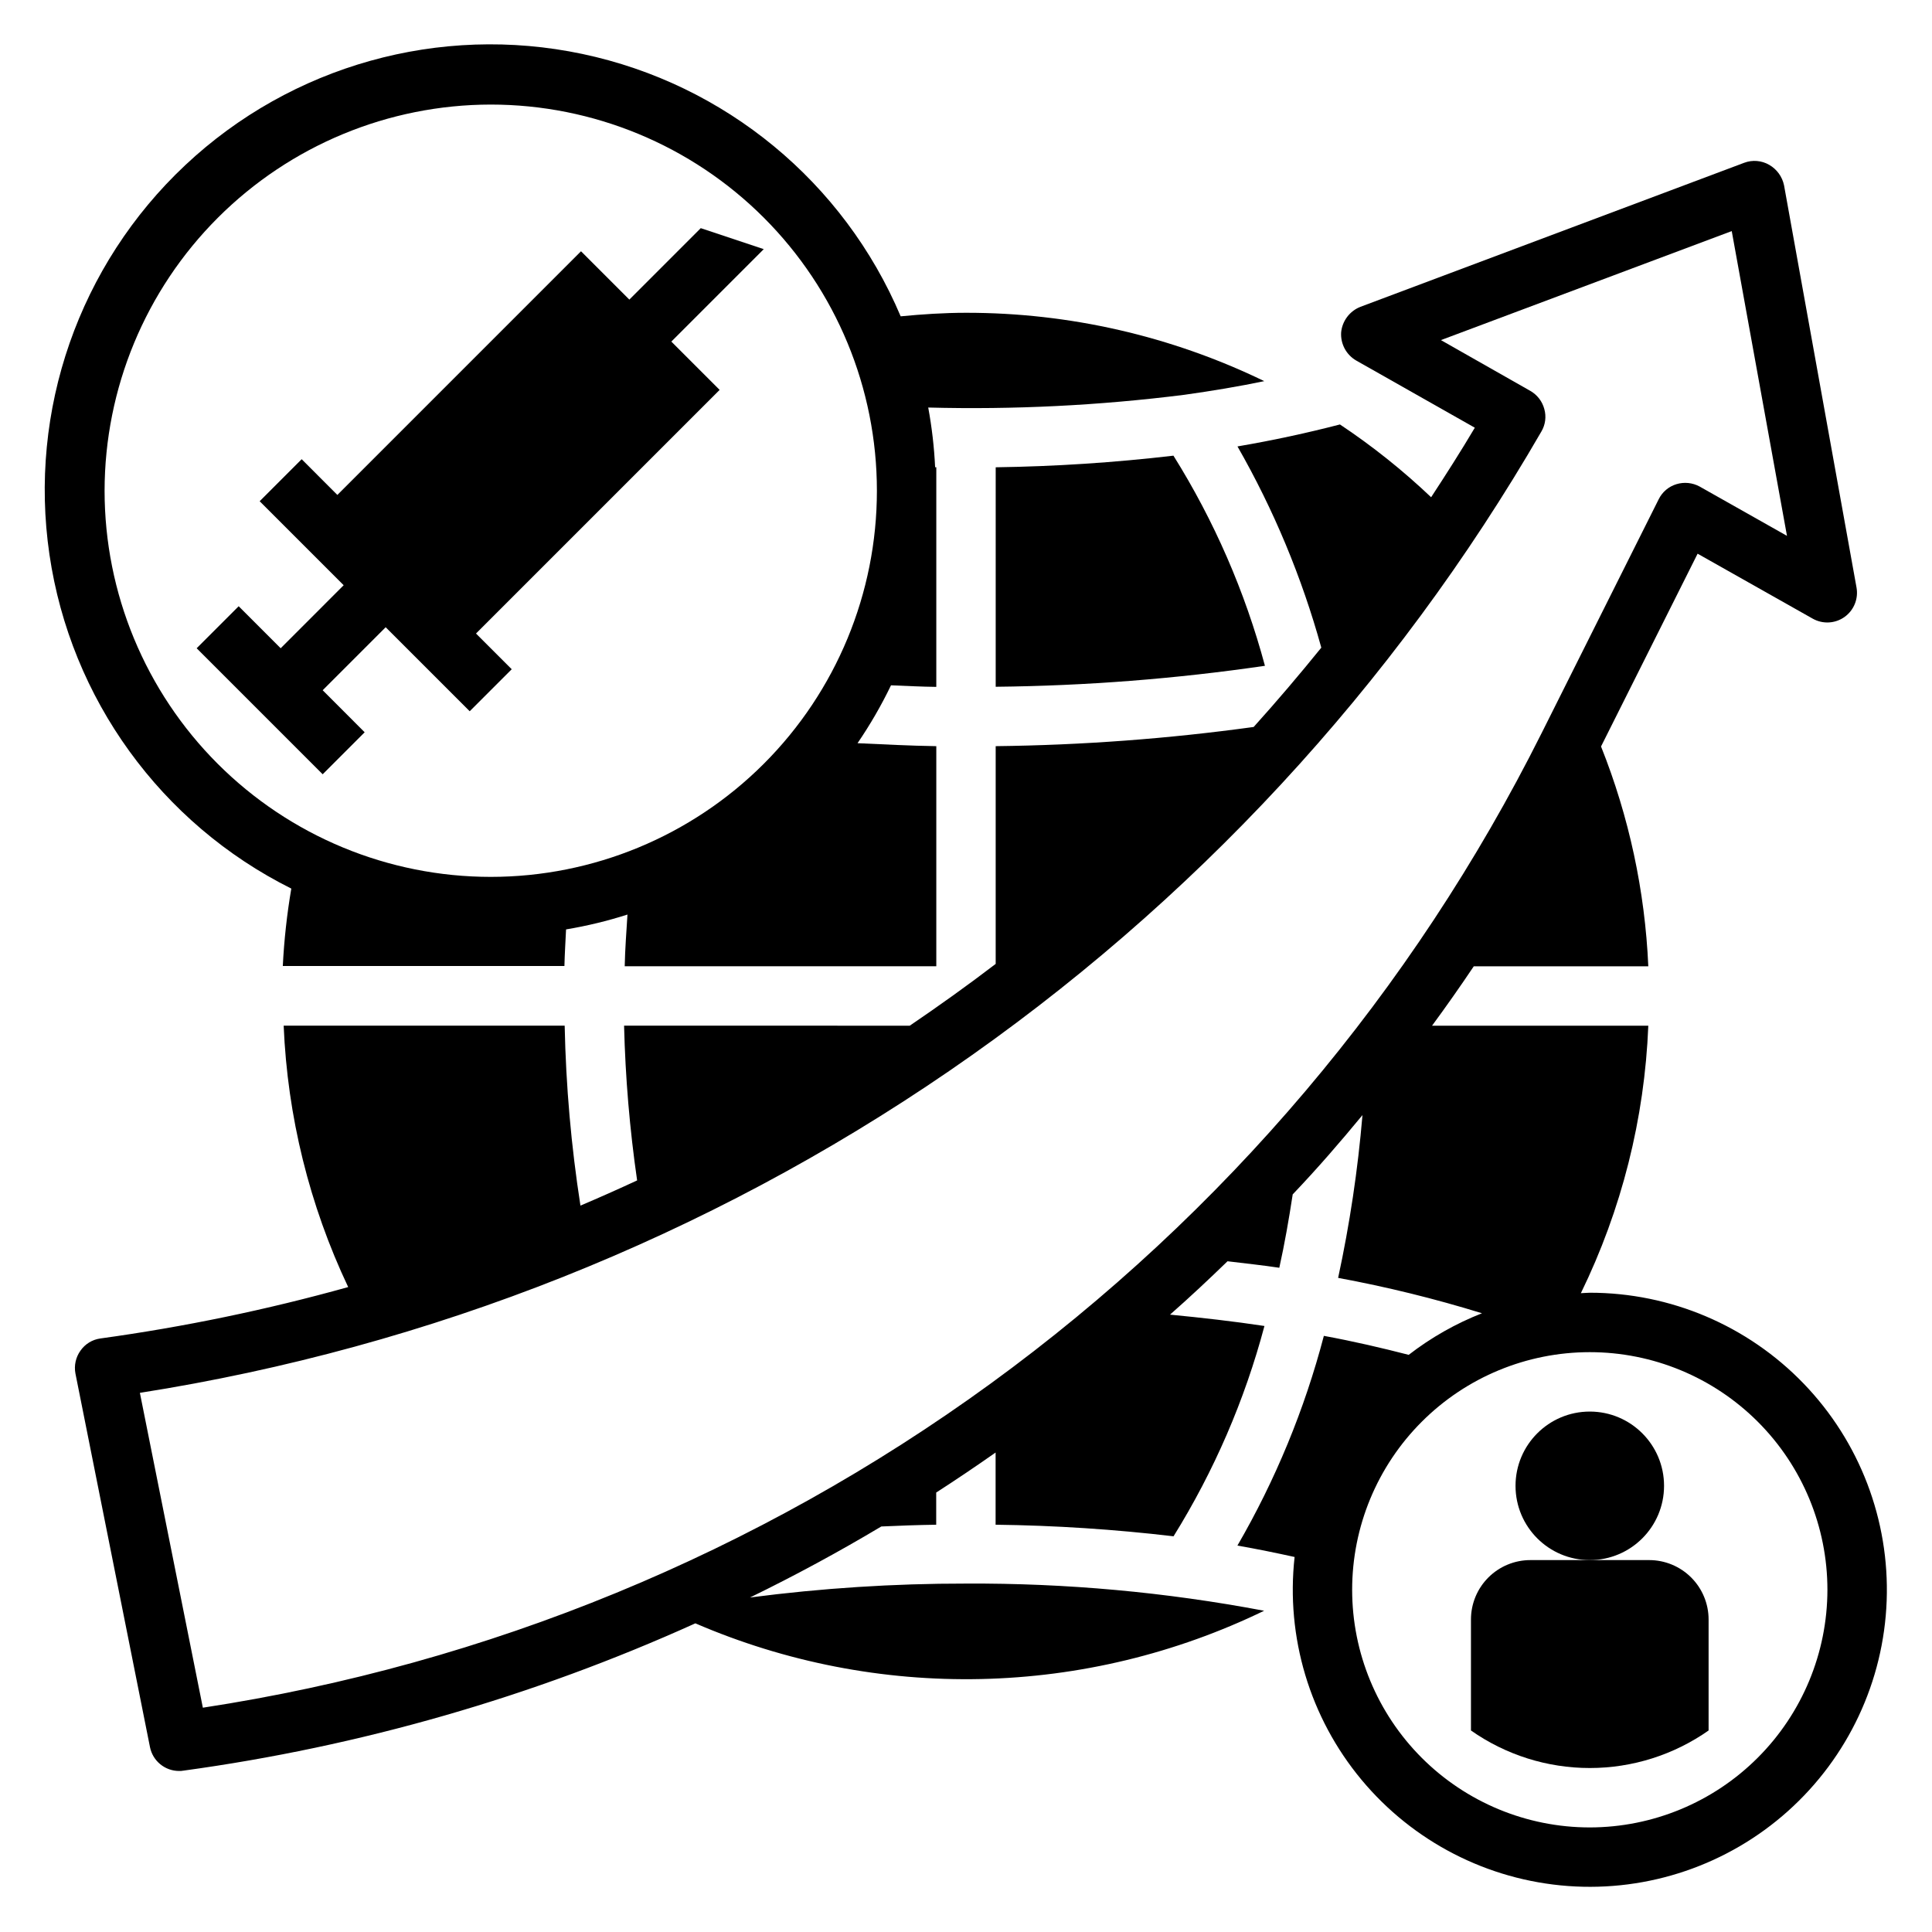 <?xml version="1.0" encoding="UTF-8"?>
<!-- Uploaded to: SVG Repo, www.svgrepo.com, Generator: SVG Repo Mixer Tools -->
<svg fill="#000000" width="800px" height="800px" version="1.1" viewBox="144 144 512 512" xmlns="http://www.w3.org/2000/svg">
 <g>
  <path d="m407.87 326c23.883-0.246 47.719-2.102 71.352-5.555-5.285-19.66-13.453-38.426-24.246-55.688-15.637 1.832-31.363 2.859-47.105 3.078z"/>
  <path d="m584.99 537.76c0 10.871-8.812 19.68-19.68 19.68-10.871 0-19.68-8.809-19.68-19.68 0-10.867 8.809-19.68 19.68-19.68 10.867 0 19.68 8.812 19.68 19.68"/>
  <path d="m581.05 557.44h-31.488c-4.176 0-8.18 1.66-11.133 4.613s-4.609 6.957-4.609 11.133v29.41c9.223 6.477 20.219 9.949 31.488 9.949s22.262-3.473 31.488-9.949v-29.41c0-4.176-1.66-8.18-4.613-11.133s-6.957-4.613-11.133-4.613z"/>
  <path d="m240.64 338.06-11.129-11.141 16.695-16.695 22.27 22.262 11.133-11.133-9.465-9.461 64.566-64.566-12.801-12.801 24.492-24.496-16.695-5.566-18.926 18.934-12.809-12.809-64.566 64.574-9.461-9.469-11.133 11.137 22.262 22.262-16.695 16.699-11.129-11.133-11.133 11.133 33.395 33.398z"/>
  <path d="m221.2 379.48c-1.156 6.789-1.91 13.637-2.254 20.516h74.633c0.07-3.258 0.285-6.465 0.434-9.691 5.512-0.922 10.949-2.234 16.273-3.938-0.277 4.559-0.637 9.07-0.73 13.699h82.574v-58.324c-7.086-0.109-13.957-0.48-20.875-0.789 3.34-4.883 6.305-10.012 8.871-15.34 3.992 0.156 7.957 0.371 12.004 0.418v-58.207h-0.316 0.004c-0.25-5.309-0.863-10.598-1.828-15.824 22.68 0.594 45.367-0.535 67.875-3.375 7.32-1.023 14.406-2.203 21.176-3.621-24.633-11.949-51.66-18.145-79.035-18.113-5.848 0-11.602 0.387-17.32 0.938v-0.004c-15.047-35.57-46.543-61.535-84.332-69.523-37.789-7.984-77.098 3.016-105.25 29.457-28.156 26.438-41.602 64.98-36 103.2 5.602 38.215 29.539 71.277 64.098 88.527zm52.852-207.77c27.141 0 53.172 10.781 72.363 29.973s29.973 45.223 29.973 72.363-10.781 53.172-29.973 72.363-45.223 29.973-72.363 29.973-53.172-10.781-72.363-29.973-29.973-45.223-29.973-72.363c0.031-27.133 10.82-53.145 30.008-72.328 19.184-19.188 45.195-29.977 72.328-30.008z"/>
  <path d="m565.31 486.59c-0.789 0-1.574 0.094-2.363 0.117 10.805-22.133 16.891-46.273 17.871-70.887h-57.309c3.793-5.16 7.481-10.406 11.059-15.742h46.25c-0.879-19.984-5.113-39.676-12.527-58.254l25.594-51.09 30.543 17.238c2.656 1.477 5.926 1.293 8.398-0.473 2.473-1.77 3.707-4.801 3.172-7.793l-19.207-106.59c-0.473-2.289-1.906-4.269-3.934-5.43-2.012-1.164-4.438-1.367-6.613-0.551l-101.71 38.176c-2.844 1.113-4.824 3.731-5.117 6.773-0.195 3.051 1.359 5.953 4.016 7.477l31.41 17.789c-3.707 6.25-7.613 12.367-11.578 18.422h-0.004c-7.481-7.109-15.566-13.562-24.16-19.285-8.5 2.203-17.477 4.172-27.16 5.824h0.004c9.605 16.777 17.066 34.691 22.215 53.324-5.801 7.164-11.746 14.168-17.926 21.02-22.66 3.125-45.496 4.824-68.367 5.086v57.703c-7.43 5.684-15.043 11.117-22.773 16.375l-75.707-0.004c0.336 13.727 1.492 27.418 3.457 41.008-4.969 2.309-9.977 4.535-15.02 6.676-2.457-15.785-3.852-31.715-4.18-47.684h-74.469c1 24.004 6.812 47.562 17.098 69.273-21.559 6.016-43.5 10.566-65.668 13.621-2.133 0.289-4.047 1.461-5.277 3.227-1.258 1.75-1.738 3.941-1.336 6.062l19.758 99.027c0.75 3.668 3.973 6.301 7.715 6.301 0.367 0.012 0.738-0.016 1.102-0.082 46.883-6.406 92.594-19.559 135.71-39.043 23.887 10.301 49.715 15.336 75.727 14.762 26.008-0.574 51.586-6.746 75-18.094-26.047-4.934-52.504-7.344-79.012-7.203-19.141-0.02-38.262 1.211-57.238 3.688l0.164-0.078c11.836-5.773 23.379-12.02 34.637-18.742 4.801-0.219 9.645-0.395 14.547-0.465v-8.527c5.316-3.434 10.562-6.965 15.742-10.605v19.129h0.004c15.762 0.195 31.5 1.223 47.152 3.07 10.738-17.285 18.859-36.066 24.09-55.734-8.062-1.219-16.477-2.18-25.023-3.008l0.07-0.062c5.133-4.512 10.188-9.258 15.168-14.082 4.598 0.566 9.281 1.047 13.723 1.723 1.402-6.297 2.543-12.855 3.551-19.453l0.07-0.07c6.453-6.769 12.516-13.777 18.422-20.941l-0.004 0.004c-1.223 14.504-3.379 28.914-6.453 43.141 12.879 2.379 25.609 5.508 38.121 9.375-6.961 2.734-13.5 6.445-19.418 11.02-7.172-1.844-14.57-3.574-22.484-5.031-5.102 19.473-12.809 38.168-22.906 55.578 5.273 0.922 10.234 1.945 15.152 3.023-2.359 21.25 4.027 42.547 17.691 58.996 13.664 16.445 33.43 26.625 54.754 28.199 21.324 1.574 42.371-5.594 58.301-19.855 15.93-14.262 25.375-34.391 26.16-55.758 0.785-21.367-7.152-42.137-21.996-57.527-14.84-15.395-35.305-24.09-56.684-24.086zm-367.55 109.97-16.688-83.441c76.977-12.105 150.27-41.262 214.53-85.336 64.258-44.074 117.86-101.95 156.87-169.41 1.074-1.801 1.359-3.965 0.785-5.981-0.543-2.031-1.875-3.758-3.699-4.801l-23.695-13.461 77.066-28.891 14.641 80.766-23.141-13.066c-1.879-1.027-4.094-1.254-6.141-0.633-2.066 0.621-3.777 2.078-4.723 4.016l-31.016 61.953c-34.16 68.297-84.211 127.39-145.95 172.34-61.738 44.941-133.36 74.414-208.84 85.941zm367.55 31.727c-16.703 0-32.723-6.637-44.531-18.445-11.812-11.812-18.445-27.832-18.445-44.531 0-16.703 6.633-32.723 18.445-44.531 11.809-11.812 27.828-18.445 44.531-18.445 16.699 0 32.719 6.633 44.531 18.445 11.809 11.809 18.445 27.828 18.445 44.531-0.02 16.695-6.66 32.703-18.469 44.508-11.805 11.809-27.812 18.449-44.508 18.469z"/>
 </g>
</svg>